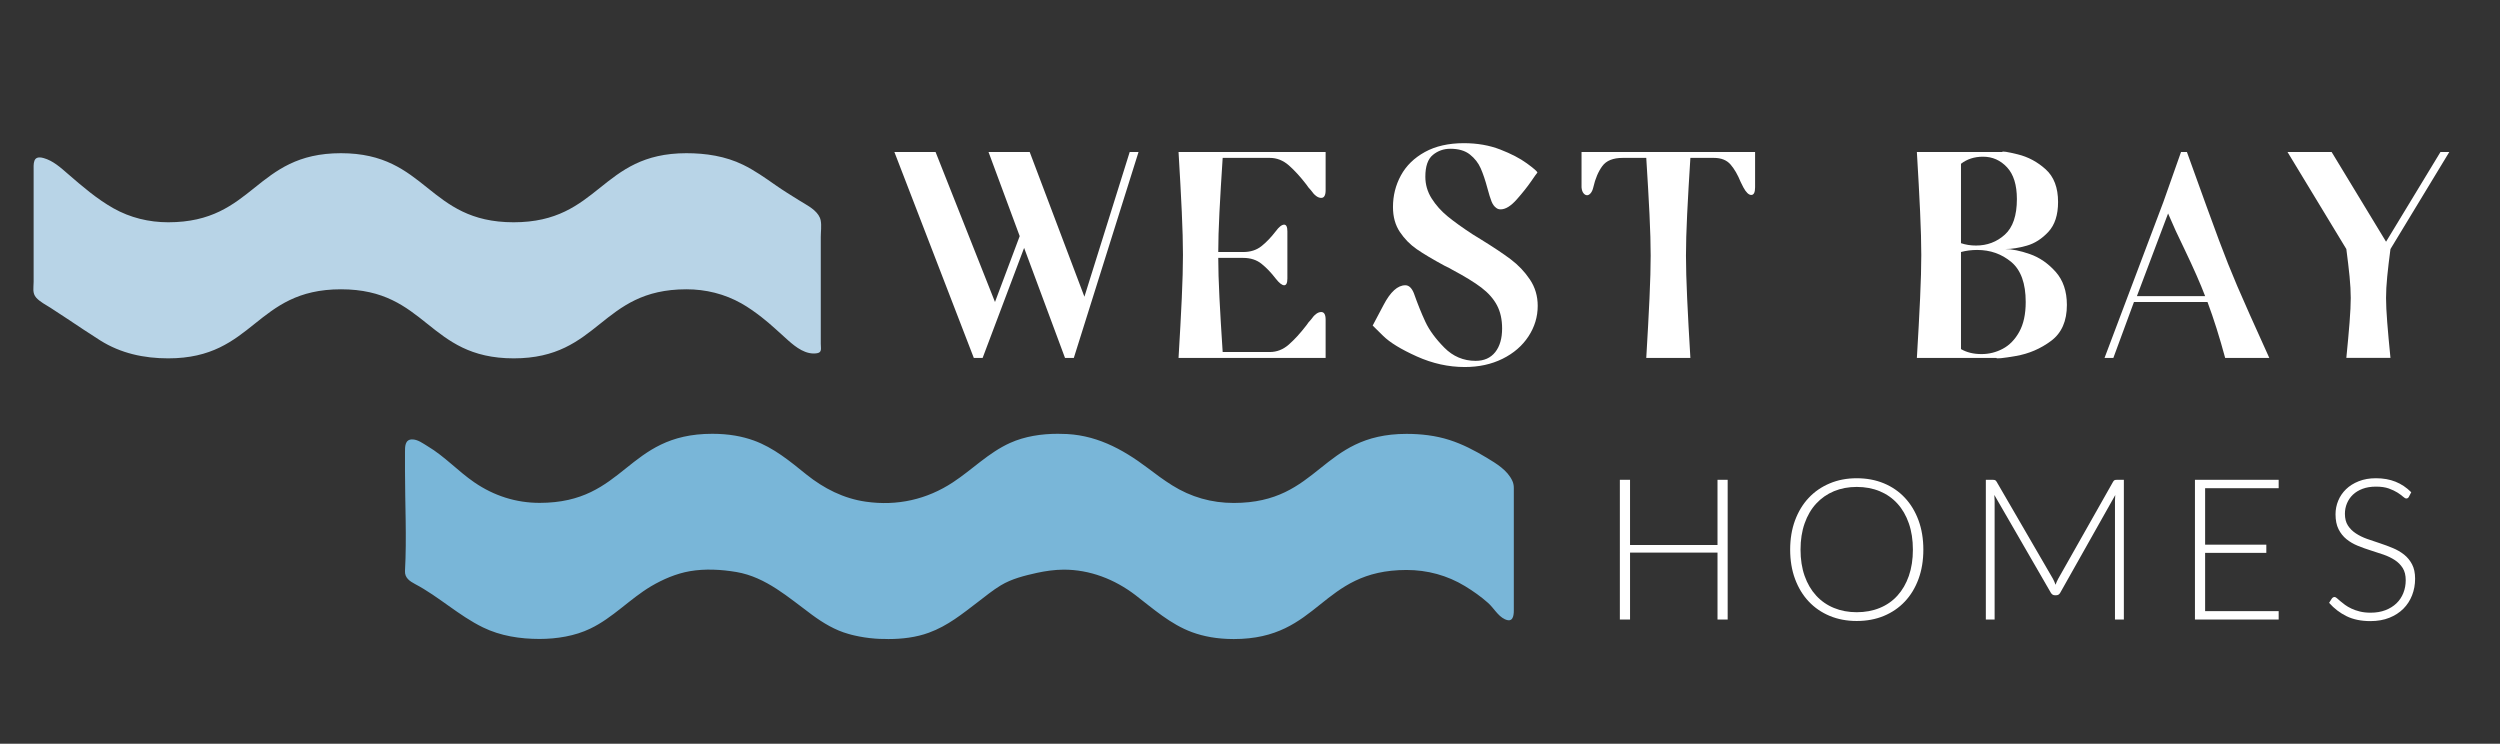 <?xml version="1.0" encoding="utf-8"?>
<!-- Generator: Adobe Illustrator 16.0.0, SVG Export Plug-In . SVG Version: 6.00 Build 0)  -->
<!DOCTYPE svg PUBLIC "-//W3C//DTD SVG 1.1//EN" "http://www.w3.org/Graphics/SVG/1.1/DTD/svg11.dtd">
<svg version="1.1" id="Layer_1" xmlns="http://www.w3.org/2000/svg" xmlns:xlink="http://www.w3.org/1999/xlink" x="0px" y="0px"
	 width="521px" height="155px" viewBox="0 0 521 155" enable-background="new 0 0 521 155" xml:space="preserve">
<rect x="0" y="0" width="521" height="155" fill="#333333" stroke="none"/>
<path fill="#B8D4E7" d="M170.559,44.813c0.229,0.341,0.395,0.72,0.477,1.144c0.202,1.068,0.015,2.351,0.015,3.436
	c0,3.221,0,6.446,0,9.67c0,2.783,0,5.566,0,8.35c0,1.422,0,2.842,0,4.264c0,0.903,0.306,1.753-0.766,1.933
	c-2.31,0.388-4.417-1.239-6.032-2.673c-1.844-1.635-3.578-3.319-5.531-4.833c-1.342-1.041-2.721-2.032-4.201-2.868
	c-3.518-1.989-7.438-2.948-11.473-2.948c-17.994,0-17.994,14.393-35.987,14.393c-18.007,0-18.007-14.393-36.001-14.393
	c-17.992,0-17.992,14.393-36,14.393c-5.045,0-9.904-1.041-14.197-3.755c-2.3-1.452-4.554-2.973-6.817-4.476
	c-1.164-0.774-2.329-1.544-3.505-2.297c-1.002-0.642-2.166-1.213-2.979-2.102c-0.874-0.959-0.552-2.134-0.552-3.303
	c0-6.34,0-12.68,0-19.018c0-1.34,0-2.677,0-4.017c0-1.58-0.24-3.421,2.081-2.773c1.975,0.553,3.549,1.988,5.062,3.3
	c2.964,2.569,6.06,5.236,9.491,7.167c3.5,1.97,7.404,2.915,11.416,2.915c17.996,0,17.996-14.396,35.988-14.396
	c18.006,0,18.006,14.396,35.999,14.396c18.007,0,18.007-14.396,36.001-14.396c4.058,0,8.129,0.618,11.803,2.408
	c2.428,1.183,4.62,2.743,6.825,4.284c1.546,1.082,3.155,2.064,4.751,3.066C167.811,42.554,169.625,43.417,170.559,44.813z"/>
<path fill="#79B6D8" d="M315.169,100.202c0.196,0.423,0.311,0.911,0.311,1.487c0,1.042,0,2.083,0,3.127c0,3.001,0,6.003,0,9.005
	c0,2.978,0,5.957,0,8.935c0,1.489,0,2.979,0,4.471c0,1.268-0.268,2.581-1.891,1.809c-1.451-0.69-2.296-2.342-3.476-3.388
	c-1.485-1.319-3.112-2.47-4.811-3.501c-3.7-2.248-7.852-3.364-12.18-3.364c-18.005,0-18.005,14.395-35.994,14.395
	c-3.49,0-6.311-0.552-8.703-1.428c-4.486-1.65-8.1-4.885-11.814-7.739c-4.332-3.301-9.492-5.313-14.979-5.297
	c-1.857,0.017-3.715,0.276-5.537,0.67c-2.596,0.585-5.245,1.222-7.549,2.616c-1.67,1.014-3.199,2.269-4.73,3.438
	c-3.268,2.494-6.311,4.986-10.232,6.414c-2.665,0.98-5.589,1.325-8.443,1.325c-0.24,0-0.482,0-0.706-0.019
	c-0.395,0-0.774,0-1.151-0.017c-0.293-0.018-0.585-0.034-0.86-0.051c-1.634-0.121-3.095-0.363-4.421-0.672
	c-0.41-0.085-0.807-0.207-1.186-0.31c-2.752-0.757-5.297-2.287-7.584-3.973c-4.867-3.577-9.596-7.877-15.753-8.925
	c-3.147-0.534-6.552-0.723-9.716-0.174c-2.855,0.5-5.572,1.671-8.066,3.132c-4.438,2.632-7.979,6.587-12.691,8.838
	c-3.199,1.549-7.017,2.15-10.559,2.15c-4.059,0-8.133-0.618-11.809-2.411c-5.05-2.463-9.176-6.413-14.137-9.027
	c-1.119-0.591-2.182-1.308-2.104-2.727c0.38-6.959,0-13.989,0-20.959c0-1.274,0-2.551,0-3.825c0-1.11-0.015-2.581,1.419-2.632
	c1.215-0.042,2.338,0.848,3.322,1.432c3.539,2.106,6.334,5.209,9.723,7.526c4.062,2.779,8.648,4.266,13.586,4.266
	c17.988,0,17.988-14.395,35.978-14.395c3.473,0,6.259,0.532,8.648,1.393c4.162,1.496,7.585,4.352,10.972,7.085
	c3.63,2.907,7.758,5.021,12.418,5.675c6.518,0.93,12.691-0.463,18.126-4.041c4.058-2.665,7.411-6.173,11.901-8.204
	c3.078-1.393,6.586-1.907,9.939-1.907c0.24,0,0.464,0,0.688,0.017c6.965,0,12.674,3.045,18.074,7.119
	c1.65,1.256,3.32,2.494,5.074,3.596c3.92,2.458,8.221,3.68,12.846,3.68c18.007,0,18.007-14.395,36.012-14.395
	c3.015,0,6.052,0.345,8.931,1.267c2.739,0.878,5.31,2.214,7.763,3.699C311.849,96.618,314.128,97.96,315.169,100.202z"/>
<g>
	<path fill="#FFFFFF" d="M237.271,31.676l-13.485,42.912h-1.839l-8.521-22.927l-8.645,22.927h-1.84L186.39,31.676h8.583
		l12.383,31.263l5.149-13.731l-6.497-17.532h8.582l11.402,30.161l9.439-30.161H237.271z"/>
	<path fill="#FFFFFF" d="M254.805,32.904c-0.285,4.331-0.512,8.122-0.675,11.37c-0.163,3.25-0.245,6-0.245,8.246h5.212
		c1.509,0,2.777-0.408,3.8-1.226c1.021-0.818,2.002-1.839,2.942-3.065c0.693-0.942,1.288-1.412,1.779-1.412
		c0.448,0,0.673,0.47,0.673,1.412v9.808c0,0.94-0.225,1.411-0.673,1.411c-0.452,0-1.044-0.471-1.779-1.411
		c-0.94-1.228-1.921-2.249-2.942-3.065c-1.022-0.816-2.291-1.226-3.8-1.226h-5.212c0,2.247,0.082,4.995,0.245,8.246
		c0.163,3.249,0.39,7.041,0.675,11.37h9.808c1.473,0,2.8-0.521,3.985-1.562c1.185-1.043,2.391-2.362,3.618-3.954
		c0.325-0.49,0.651-0.9,0.979-1.226c0.735-1.062,1.452-1.595,2.146-1.595c0.613,0,0.92,0.532,0.92,1.595v7.968h-30.652
		c0.285-4.739,0.511-8.888,0.675-12.445c0.162-3.554,0.246-6.557,0.246-9.01c0-2.454-0.084-5.457-0.246-9.01
		c-0.164-3.557-0.39-7.706-0.675-12.446h30.652v7.969c0,1.065-0.307,1.596-0.92,1.596c-0.694,0-1.411-0.531-2.146-1.596
		c-0.327-0.326-0.653-0.735-0.979-1.226c-1.228-1.592-2.434-2.912-3.618-3.954c-1.186-1.042-2.513-1.562-3.985-1.562H254.805z"/>
	<path fill="#FFFFFF" d="M286.065,67.846c0.083-0.124,0.839-1.553,2.271-4.292c1.43-2.737,2.943-4.106,4.537-4.106
		c0.735,0,1.326,0.551,1.776,1.654c0.775,2.207,1.573,4.19,2.392,5.947c0.816,1.756,2.135,3.555,3.952,5.396
		c1.818,1.838,3.997,2.757,6.529,2.757c1.757,0,3.118-0.604,4.078-1.81c0.958-1.202,1.44-2.849,1.44-4.935
		c0-1.879-0.357-3.493-1.073-4.841c-0.717-1.349-1.798-2.576-3.25-3.68c-1.45-1.102-3.484-2.348-6.099-3.738
		c-0.165-0.124-0.674-0.39-1.532-0.796c-2.492-1.35-4.437-2.504-5.824-3.464c-1.391-0.959-2.564-2.155-3.523-3.587
		c-0.963-1.429-1.443-3.166-1.443-5.209c0-2.37,0.553-4.567,1.656-6.592c1.104-2.02,2.769-3.644,4.997-4.872
		c2.227-1.226,4.934-1.839,8.122-1.839c2.776,0,5.303,0.44,7.57,1.317c2.27,0.88,4.118,1.841,5.549,2.882
		c1.432,1.042,2.167,1.686,2.206,1.931c-0.122,0.123-0.562,0.735-1.317,1.841c-0.756,1.102-1.747,2.348-2.974,3.738
		c-1.227,1.391-2.351,2.085-3.372,2.085c-0.367,0-0.673-0.103-0.92-0.306c-0.407-0.285-0.735-0.735-0.979-1.349
		c-0.246-0.615-0.532-1.533-0.859-2.761c-0.448-1.673-0.921-3.063-1.409-4.168c-0.49-1.102-1.236-2.052-2.236-2.849
		c-1.003-0.797-2.36-1.196-4.078-1.196c-1.39,0-2.604,0.43-3.646,1.287c-1.044,0.858-1.563,2.371-1.563,4.538
		c0,1.632,0.438,3.147,1.317,4.534c0.878,1.391,1.993,2.637,3.341,3.74c1.35,1.104,3.084,2.35,5.211,3.74l1.594,0.981
		c2.656,1.636,4.771,3.044,6.345,4.229c1.574,1.186,2.901,2.586,3.985,4.2c1.083,1.614,1.625,3.443,1.625,5.487
		c0,2.289-0.645,4.414-1.932,6.375c-1.287,1.962-3.088,3.516-5.396,4.658c-2.308,1.145-4.934,1.717-7.877,1.717
		c-3.392,0-6.722-0.735-9.992-2.206c-3.271-1.472-5.609-2.9-7.019-4.291C286.832,68.602,286.108,67.887,286.065,67.846z"/>
	<path fill="#FFFFFF" d="M329.592,39.034v-7.357h36.168v7.357c0,1.062-0.265,1.594-0.797,1.594c-0.53,0-1.082-0.532-1.654-1.594
		l-0.553-1.105c-0.61-1.512-1.317-2.727-2.112-3.648c-0.798-0.917-1.955-1.377-3.465-1.377h-4.904
		c-0.286,4.494-0.511,8.417-0.675,11.77c-0.163,3.352-0.245,6.21-0.245,8.582c0,2.372,0.082,5.334,0.245,8.888
		c0.164,3.557,0.389,7.706,0.675,12.445h-9.194c0.284-4.739,0.509-8.888,0.674-12.445c0.162-3.554,0.244-6.517,0.244-8.888
		c0-2.371-0.082-5.229-0.244-8.582c-0.165-3.353-0.39-7.275-0.674-11.77h-4.906c-2.003,0-3.422,0.571-4.259,1.715
		c-0.838,1.146-1.463,2.616-1.87,4.415c-0.123,0.531-0.309,0.941-0.552,1.226c-0.246,0.285-0.492,0.426-0.735,0.426
		c-0.287,0-0.543-0.141-0.766-0.426C329.765,39.975,329.633,39.564,329.592,39.034z"/>
	<path fill="#FFFFFF" d="M423.017,52.948c2.002,0.697,3.79,1.922,5.363,3.679c1.572,1.757,2.359,4.068,2.359,6.926
		c0,3.352-1.093,5.845-3.28,7.479c-2.186,1.634-4.638,2.688-7.355,3.157c-2.719,0.469-4.075,0.604-4.075,0.398h-16.553
		c0.285-4.739,0.511-8.888,0.673-12.445c0.165-3.554,0.247-6.557,0.247-9.01c0-2.454-0.082-5.457-0.247-9.01
		c-0.162-3.557-0.388-7.706-0.673-12.446h17.778c0-0.203,1.082-0.042,3.248,0.492c2.164,0.531,4.108,1.572,5.824,3.125
		c1.717,1.554,2.575,3.821,2.575,6.804c0,2.699-0.676,4.773-2.022,6.224c-1.351,1.451-2.853,2.411-4.508,2.88
		c-1.654,0.47-3.156,0.704-4.506,0.704C419.296,51.905,421.013,52.254,423.017,52.948z M418.265,34.866
		c-1.37-1.472-3.034-2.21-4.996-2.21c-1.799,0-3.331,0.492-4.599,1.475v16.549c0.982,0.33,2.023,0.491,3.127,0.491
		c2.329,0,4.331-0.755,6.008-2.267c1.676-1.512,2.515-3.985,2.515-7.418C420.319,38.542,419.632,36.336,418.265,34.866z
		 M412.961,73.791c1.555,0,3.025-0.367,4.414-1.104c1.388-0.734,2.536-1.908,3.434-3.524c0.899-1.612,1.35-3.688,1.35-6.224
		c0-3.879-1.003-6.659-3.005-8.337c-2.002-1.673-4.373-2.512-7.112-2.512c-1.184,0-2.308,0.145-3.371,0.43v20.23
		C409.855,73.443,411.285,73.791,412.961,73.791z"/>
	<path fill="#FFFFFF" d="M463.723,74.588c-1.147-4.25-2.371-8.133-3.68-11.649h-15.327l-4.291,11.649h-1.839l12.26-32.491
		l3.68-10.421h1.225c3.189,8.869,5.416,14.999,6.685,18.392c1.264,3.392,2.532,6.57,3.8,9.532c1.266,2.963,3.495,7.96,6.683,14.988
		H463.723z M459.552,61.716c-0.98-2.576-2.412-5.824-4.291-9.749c-1.308-2.655-2.451-5.151-3.433-7.479l-6.497,17.228H459.552z"/>
	<path fill="#FFFFFF" d="M498.172,51.905c-0.288,2.168-0.511,4.077-0.675,5.733c-0.165,1.656-0.244,3.137-0.244,4.444
		c0,1.31,0.079,3.004,0.244,5.088c0.164,2.084,0.387,4.558,0.675,7.417h-9.195c0.285-2.859,0.51-5.333,0.675-7.417
		c0.161-2.084,0.243-3.778,0.243-5.088c0-1.307-0.082-2.788-0.243-4.444c-0.165-1.656-0.39-3.565-0.675-5.733l-12.261-20.229h9.195
		l11.342,18.697l11.341-18.697h1.839L498.172,51.905z"/>
</g>
<g>
	<path fill="#FFFFFF" d="M360.047,129.107h-2.117v-13.95H339.7v13.95h-2.121V99.994h2.121v13.58h18.229v-13.58h2.117V129.107z"/>
	<path fill="#FFFFFF" d="M400.826,114.542c0,2.25-0.335,4.289-1.008,6.121c-0.675,1.831-1.618,3.395-2.841,4.688
		c-1.217,1.297-2.682,2.299-4.382,3.007c-1.701,0.704-3.587,1.056-5.657,1.056c-2.044,0-3.915-0.352-5.616-1.056
		c-1.699-0.708-3.164-1.71-4.382-3.007c-1.222-1.294-2.171-2.857-2.852-4.688c-0.678-1.832-1.018-3.871-1.018-6.121
		c0-2.234,0.34-4.271,1.018-6.104c0.681-1.827,1.63-3.394,2.852-4.688c1.218-1.299,2.683-2.301,4.382-3.013
		c1.701-0.716,3.572-1.071,5.616-1.071c2.07,0,3.956,0.353,5.657,1.058c1.7,0.707,3.165,1.712,4.382,3.016
		c1.223,1.301,2.166,2.871,2.841,4.698C400.491,110.271,400.826,112.308,400.826,114.542z M398.646,114.542
		c0-2.029-0.282-3.855-0.845-5.473c-0.563-1.618-1.354-2.991-2.376-4.115c-1.021-1.124-2.251-1.985-3.693-2.586
		c-1.44-0.594-3.038-0.892-4.793-0.892c-1.73,0-3.309,0.298-4.741,0.892c-1.435,0.601-2.668,1.462-3.705,2.586
		c-1.035,1.124-1.839,2.497-2.406,4.115c-0.571,1.617-0.855,3.443-0.855,5.473c0,2.045,0.284,3.871,0.855,5.485
		c0.567,1.609,1.371,2.978,2.406,4.1c1.037,1.128,2.271,1.986,3.705,2.572c1.433,0.593,3.011,0.887,4.741,0.887
		c1.755,0,3.353-0.294,4.793-0.887c1.442-0.586,2.673-1.444,3.693-2.572c1.022-1.122,1.812-2.49,2.376-4.1
		C398.363,118.413,398.646,116.587,398.646,114.542z"/>
	<path fill="#FFFFFF" d="M428.375,121.865c0.082-0.22,0.166-0.436,0.256-0.646c0.091-0.212,0.19-0.414,0.301-0.609l11.438-20.222
		c0.11-0.181,0.22-0.291,0.328-0.333c0.111-0.039,0.263-0.061,0.453-0.061h1.461v29.113h-1.852v-24.812
		c0-0.356,0.021-0.732,0.063-1.131l-11.461,20.348c-0.192,0.355-0.468,0.535-0.825,0.535h-0.329c-0.341,0-0.616-0.18-0.823-0.535
		l-11.768-20.37c0.04,0.399,0.061,0.784,0.061,1.153v24.812h-1.829V99.994h1.439c0.193,0,0.346,0.021,0.466,0.061
		c0.114,0.042,0.228,0.152,0.337,0.333l11.748,20.241C428.047,121.018,428.224,121.427,428.375,121.865z"/>
	<path fill="#FFFFFF" d="M474.874,99.994v1.748h-15.328v11.771h12.755v1.704h-12.755v12.141h15.328v1.749h-17.447V99.994H474.874z"
		/>
	<path fill="#FFFFFF" d="M502.012,103.535c-0.126,0.232-0.303,0.351-0.536,0.351c-0.177,0-0.408-0.13-0.691-0.386
		c-0.28-0.249-0.663-0.531-1.146-0.843c-0.482-0.305-1.083-0.589-1.806-0.854c-0.724-0.26-1.614-0.389-2.672-0.389
		c-1.062,0-1.994,0.151-2.797,0.453c-0.806,0.303-1.48,0.714-2.026,1.234c-0.542,0.521-0.953,1.126-1.235,1.811
		c-0.284,0.685-0.423,1.406-0.423,2.161c0,0.986,0.209,1.803,0.627,2.445c0.417,0.647,0.971,1.196,1.66,1.645
		c0.687,0.455,1.465,0.837,2.335,1.146c0.873,0.31,1.771,0.614,2.693,0.912c0.918,0.303,1.815,0.637,2.687,1.002
		c0.871,0.362,1.652,0.819,2.338,1.362c0.687,0.552,1.241,1.228,1.659,2.031c0.421,0.801,0.63,1.801,0.63,2.991
		c0,1.225-0.209,2.369-0.629,3.448c-0.418,1.075-1.025,2.014-1.822,2.81c-0.794,0.792-1.768,1.421-2.92,1.881
		c-1.152,0.459-2.469,0.692-3.949,0.692c-1.924,0-3.576-0.342-4.962-1.02c-1.384-0.679-2.597-1.608-3.641-2.79l0.579-0.904
		c0.162-0.206,0.356-0.309,0.576-0.309c0.12,0,0.279,0.084,0.471,0.247c0.192,0.163,0.43,0.366,0.701,0.608
		c0.275,0.236,0.604,0.497,0.989,0.78c0.384,0.279,0.83,0.541,1.341,0.779c0.506,0.244,1.092,0.445,1.749,0.609
		c0.66,0.163,1.407,0.247,2.245,0.247c1.156,0,2.187-0.176,3.091-0.525c0.906-0.349,1.673-0.828,2.298-1.429
		c0.624-0.605,1.104-1.32,1.432-2.15c0.332-0.829,0.496-1.72,0.496-2.665c0-1.029-0.208-1.874-0.628-2.539
		c-0.42-0.666-0.973-1.223-1.662-1.669c-0.686-0.446-1.468-0.82-2.336-1.125c-0.872-0.298-1.77-0.592-2.69-0.883
		c-0.919-0.285-1.815-0.608-2.688-0.966c-0.873-0.354-1.65-0.812-2.339-1.366c-0.686-0.557-1.239-1.248-1.656-2.081
		c-0.42-0.829-0.63-1.867-0.63-3.113c0-0.975,0.186-1.916,0.556-2.822c0.374-0.904,0.914-1.702,1.629-2.396
		c0.712-0.692,1.596-1.248,2.647-1.664c1.052-0.42,2.249-0.628,3.595-0.628c1.512,0,2.868,0.241,4.068,0.721
		c1.203,0.478,2.298,1.21,3.285,2.199L502.012,103.535z"/>
</g>
</svg>
